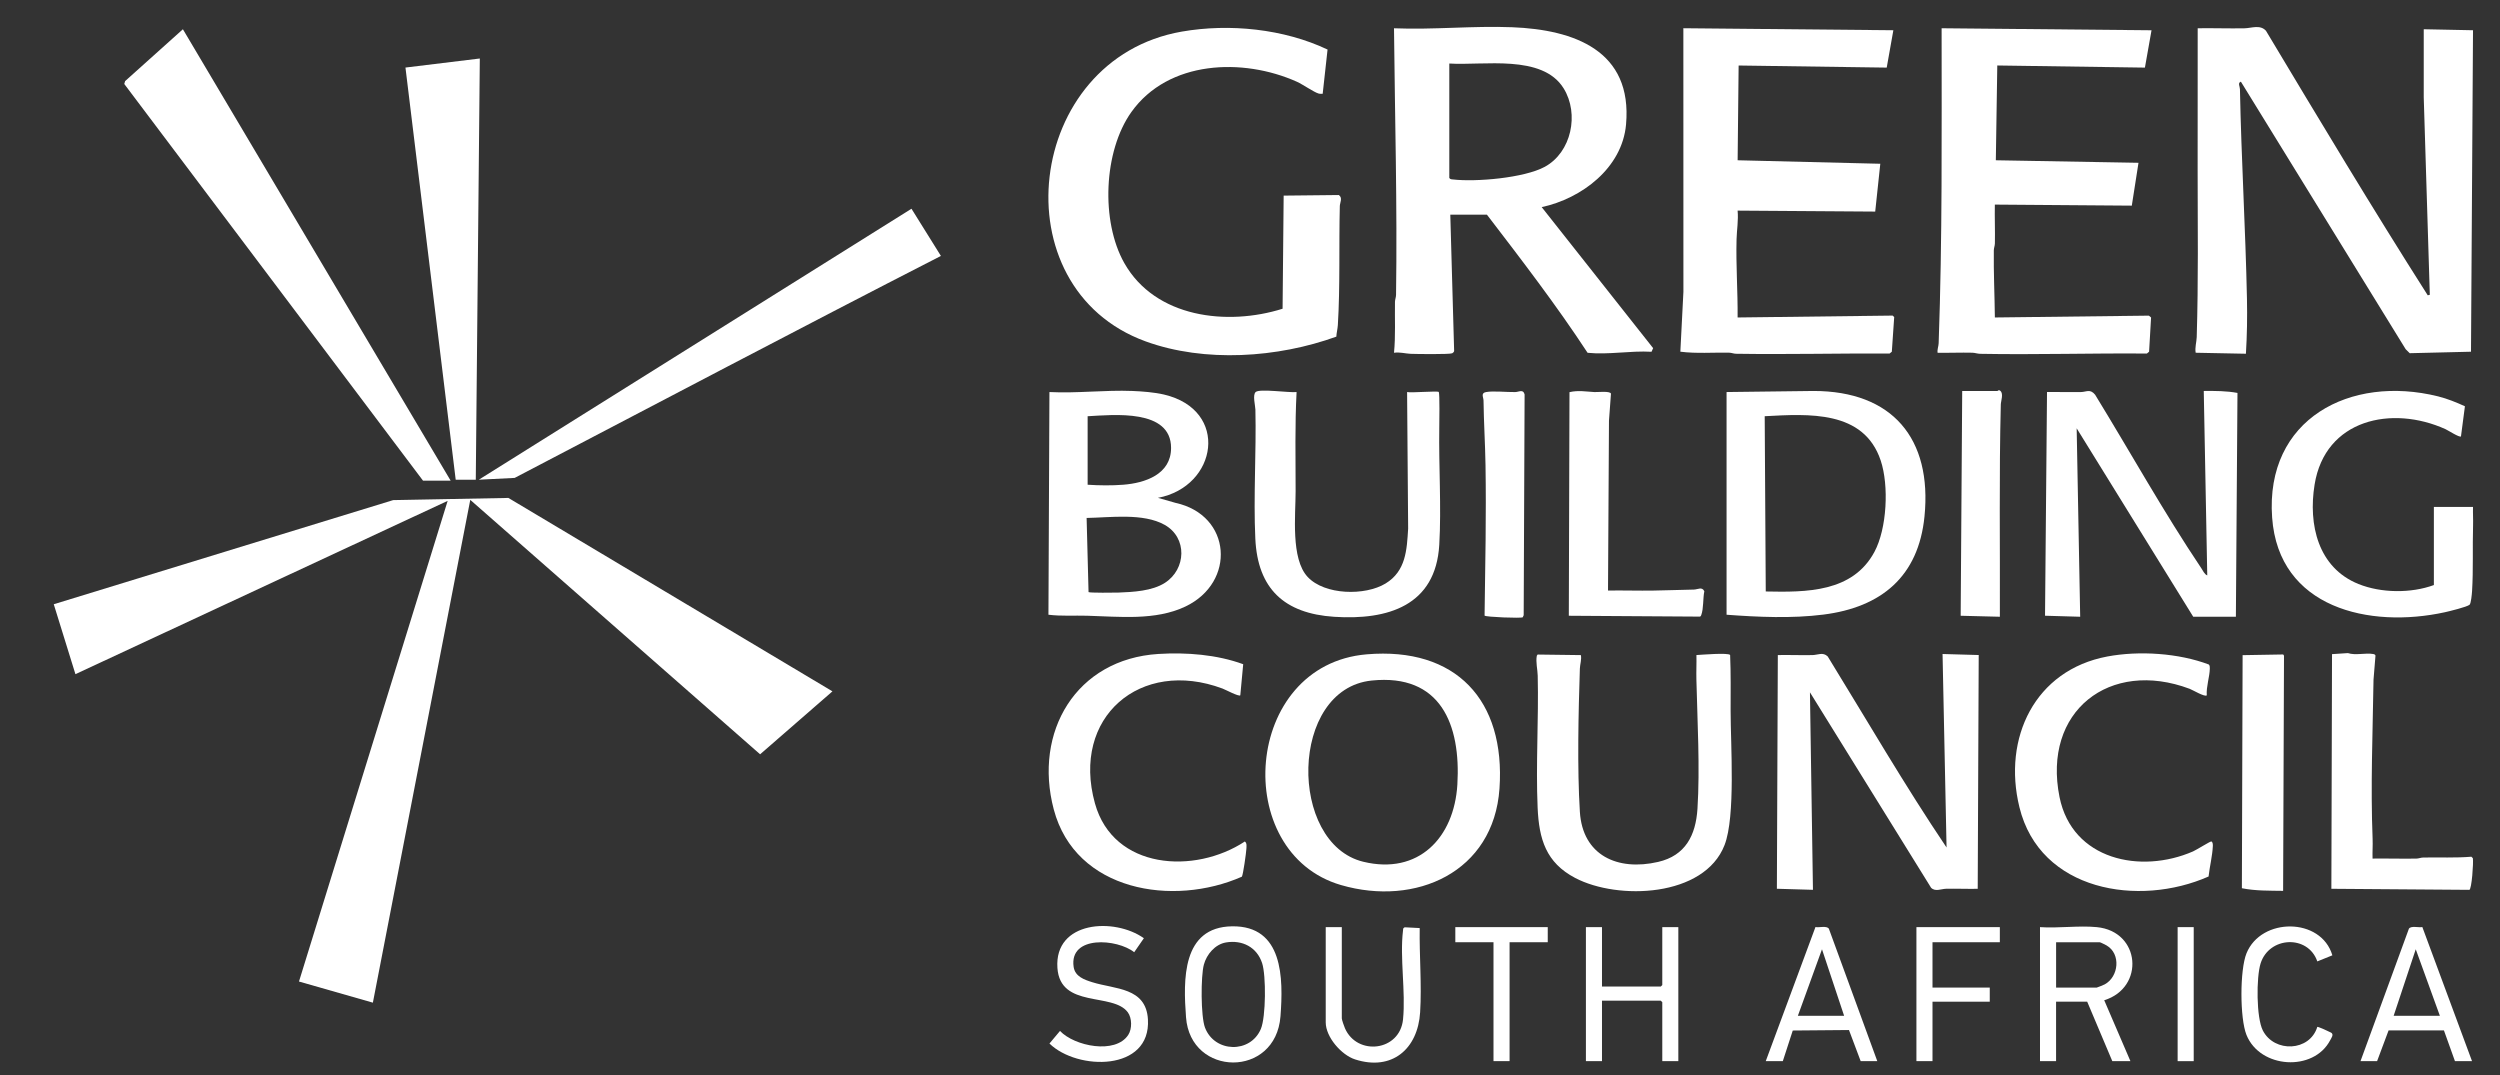 <svg width="93" height="40" viewBox="0 0 93 40" fill="none" xmlns="http://www.w3.org/2000/svg">
<rect x="0" y="0" width="93" height="40" fill="#333333" stroke="none"/>
<path d="M30.967 25.718L28.276 28.06L17.494 18.595L13.871 37.299L11.122 36.513L16.653 18.632L2.806 25.079L2 22.478L14.626 18.604L18.912 18.523L30.967 25.718Z" fill="white"/>
<path d="M90.315 10.985L90.389 10.966L90.163 3.621V1.088L91.996 1.125L91.921 13.084L89.641 13.139L89.491 12.99L83.361 3.038C83.233 3.085 83.324 3.213 83.326 3.317C83.377 5.919 83.533 8.518 83.587 11.114C83.601 11.796 83.59 12.48 83.548 13.159L81.679 13.122C81.645 12.927 81.712 12.725 81.718 12.542C81.781 10.465 81.755 8.394 81.752 6.319C81.749 4.563 81.758 2.806 81.754 1.051C82.333 1.042 82.915 1.064 83.493 1.053C83.756 1.048 84.077 0.905 84.294 1.145C86.271 4.444 88.247 7.741 90.312 10.985H90.315Z" fill="white"/>
<path d="M53.951 7.986L54.094 13.059C54.088 13.09 54.053 13.127 54.025 13.141C53.928 13.187 52.684 13.171 52.472 13.162C52.276 13.153 52.066 13.09 51.857 13.123C51.919 12.493 51.882 11.861 51.893 11.228C51.895 11.14 51.932 11.057 51.933 10.969C51.981 7.662 51.89 4.357 51.857 1.052C53.32 1.112 54.789 0.956 56.25 1.013C58.56 1.103 60.734 1.882 60.489 4.631C60.345 6.251 58.836 7.385 57.351 7.705L61.497 12.952L61.436 13.086C60.645 13.04 59.84 13.204 59.058 13.124C57.897 11.352 56.602 9.668 55.314 7.986H53.95H53.951ZM53.914 2.363V6.618C53.947 6.671 53.988 6.67 54.043 6.675C54.903 6.776 56.698 6.621 57.465 6.206C58.459 5.666 58.755 4.237 58.168 3.288C57.375 2.005 55.179 2.446 53.914 2.363Z" fill="white"/>
<path d="M49.385 1.844L49.204 3.488C49.151 3.49 49.098 3.494 49.046 3.478C48.879 3.429 48.463 3.14 48.247 3.042C46.238 2.141 43.464 2.24 42.089 4.165C41.048 5.623 40.947 8.235 41.824 9.786C42.978 11.825 45.656 12.133 47.712 11.485L47.752 7.277L49.804 7.255C49.956 7.361 49.845 7.533 49.841 7.668C49.805 9.107 49.856 10.67 49.768 12.092C49.759 12.234 49.719 12.379 49.712 12.523C47.535 13.311 44.818 13.499 42.619 12.7C37.139 10.707 38.119 2.191 43.966 1.175C45.736 0.867 47.76 1.072 49.387 1.844H49.385Z" fill="white"/>
<path d="M70.433 1.125L70.186 2.515L64.677 2.437L64.64 5.962L69.947 6.092L69.758 7.871L64.639 7.835C64.673 8.191 64.609 8.557 64.6 8.902C64.574 9.873 64.648 10.84 64.639 11.81L70.408 11.74L70.464 11.796L70.376 13.084L70.294 13.151C68.392 13.141 66.484 13.19 64.582 13.16C64.494 13.159 64.412 13.121 64.323 13.12C63.719 13.108 63.107 13.159 62.509 13.083L62.623 10.854L62.621 1.05L70.433 1.125Z" fill="white"/>
<path d="M80.037 1.125L79.791 2.515L74.299 2.436L74.245 5.962L79.552 6.056L79.303 7.65L74.208 7.611C74.199 8.091 74.22 8.575 74.21 9.056C74.208 9.144 74.171 9.227 74.17 9.315C74.159 10.149 74.2 10.978 74.209 11.81L79.938 11.742L80.02 11.81L79.946 13.084L79.864 13.152C77.801 13.134 75.73 13.2 73.666 13.162C73.559 13.16 73.468 13.123 73.37 13.121C72.94 13.111 72.508 13.13 72.079 13.123C72.059 13.001 72.114 12.886 72.118 12.768C72.258 8.873 72.228 4.959 72.228 1.051L80.04 1.126L80.037 1.125Z" fill="white"/>
<path d="M16.765 17.882H15.737L4.623 3.124L4.654 3.017L6.804 1.088L16.765 17.882Z" fill="white"/>
<path d="M67.99 24.418C69.451 26.794 70.854 29.214 72.412 31.527L72.263 24.329L73.608 24.367L73.571 33.064C73.179 33.071 72.784 33.054 72.392 33.062C72.212 33.066 71.991 33.182 71.836 33.024L67.33 25.754L67.442 33.101L66.1 33.062L66.135 24.368C66.565 24.36 66.995 24.378 67.425 24.369C67.621 24.366 67.813 24.247 67.99 24.419V24.418Z" fill="white"/>
<path d="M50.841 24.341C54.162 24.06 56.008 26.046 55.781 29.334C55.566 32.451 52.664 33.733 49.885 32.924C45.766 31.725 46.24 24.73 50.841 24.341ZM51.027 25.316C47.956 25.631 47.921 31.378 50.713 32.057C52.767 32.556 54.095 31.166 54.214 29.186C54.347 26.951 53.592 25.053 51.027 25.316Z" fill="white"/>
<path d="M43.075 18.52L43.73 18.707C45.823 19.164 45.987 21.664 44.097 22.563C42.983 23.094 41.636 22.938 40.442 22.905C39.96 22.891 39.481 22.927 39.002 22.868L39.039 14.584C40.065 14.637 41.101 14.503 42.125 14.544C42.494 14.559 42.942 14.593 43.3 14.677C45.751 15.252 45.295 18.101 43.075 18.52V18.52ZM40.46 18.032C40.882 18.06 41.362 18.066 41.786 18.032C42.599 17.968 43.563 17.647 43.564 16.664C43.565 15.2 41.422 15.432 40.46 15.484V18.033V18.032ZM40.422 19.269L40.494 22.026C40.54 22.058 41.458 22.049 41.6 22.044C42.155 22.023 42.858 21.987 43.333 21.683C44.128 21.174 44.177 20.001 43.324 19.524C42.526 19.076 41.303 19.253 40.421 19.268L40.422 19.269Z" fill="white"/>
<path d="M81.588 22.943L77.252 15.933L77.383 22.943L76.075 22.905L76.149 14.583C76.567 14.577 76.986 14.591 77.403 14.585C77.623 14.582 77.747 14.453 77.938 14.683C79.255 16.831 80.485 19.046 81.89 21.14C81.948 21.227 82.009 21.368 82.11 21.405L81.98 14.544C82.398 14.54 82.83 14.541 83.234 14.617L83.175 22.942H81.587L81.588 22.943Z" fill="white"/>
<path d="M64.228 22.868V14.584L67.462 14.544C70.395 14.544 71.88 16.312 71.591 19.213C71.368 21.448 69.984 22.591 67.83 22.863C66.658 23.012 65.403 22.955 64.228 22.868ZM65.687 22.003C67.198 22.034 68.918 22.038 69.728 20.532C70.197 19.659 70.272 18.063 69.963 17.134C69.335 15.248 67.274 15.398 65.647 15.483L65.686 22.003H65.687Z" fill="white"/>
<path d="M17.699 17.845H16.952L15.083 2.513L17.849 2.176L17.699 17.845Z" fill="white"/>
<path d="M58.809 24.368C58.841 24.539 58.776 24.712 58.771 24.872C58.717 26.512 58.67 28.576 58.771 30.198C58.871 31.82 60.17 32.412 61.68 32.064C62.698 31.83 63.083 31.074 63.146 30.085C63.242 28.568 63.142 26.815 63.106 25.287C63.098 24.981 63.115 24.674 63.107 24.368C63.289 24.358 64.297 24.273 64.361 24.366C64.39 25.06 64.379 25.755 64.379 26.45C64.379 27.702 64.567 30.369 64.154 31.435C63.399 33.383 60.185 33.494 58.597 32.66C57.509 32.089 57.252 31.216 57.2 30.05C57.129 28.434 57.242 26.76 57.203 25.136C57.198 24.899 57.125 24.642 57.169 24.394L57.199 24.349L58.808 24.37L58.809 24.368Z" fill="white"/>
<path d="M91.996 18.857C91.989 19.087 92.005 19.321 91.998 19.552C91.975 20.353 92.01 21.189 91.961 21.989C91.954 22.094 91.923 22.448 91.868 22.496C91.774 22.578 91.113 22.739 90.951 22.775C88.149 23.389 84.764 22.629 84.523 19.251C84.26 15.578 87.436 13.934 90.697 14.745C91.044 14.832 91.372 14.966 91.695 15.113L91.548 16.235C91.496 16.286 91.063 16.005 90.975 15.966C88.974 15.061 86.495 15.598 86.103 18.026C85.862 19.514 86.23 21.12 87.737 21.726C88.582 22.066 89.691 22.075 90.54 21.764V18.859H91.997L91.996 18.857Z" fill="white"/>
<path d="M35.001 9.521C29.698 12.237 24.428 15.021 19.146 17.778L17.812 17.845L33.907 7.765L35.002 9.521H35.001Z" fill="white"/>
<path d="M48.233 14.584C48.168 15.811 48.197 17.047 48.197 18.277C48.197 19.152 48.011 20.784 48.645 21.462C49.278 22.141 50.781 22.169 51.541 21.707C52.302 21.245 52.334 20.455 52.383 19.665L52.344 14.584C52.494 14.621 53.491 14.533 53.523 14.582C53.56 14.639 53.544 15.741 53.541 15.916C53.519 17.337 53.622 18.872 53.541 20.265C53.41 22.537 51.621 23.075 49.632 22.945C47.775 22.823 46.785 21.901 46.698 20.039C46.625 18.464 46.737 16.824 46.701 15.238C46.697 15.087 46.587 14.681 46.715 14.58C46.874 14.453 47.965 14.617 48.232 14.584H48.233Z" fill="white"/>
<path d="M46.247 24.71L46.139 25.866C46.082 25.921 45.592 25.657 45.477 25.614C42.423 24.475 39.842 26.679 40.732 29.886C41.418 32.358 44.446 32.533 46.309 31.303C46.392 31.367 46.369 31.486 46.365 31.582C46.359 31.714 46.244 32.549 46.197 32.613C43.645 33.74 40.007 33.162 39.2 30.11C38.437 27.223 40.032 24.517 43.094 24.327C44.14 24.263 45.262 24.349 46.248 24.709L46.247 24.71Z" fill="white"/>
<path d="M82.092 25.867C82.021 25.938 81.564 25.665 81.456 25.624C78.481 24.507 75.97 26.455 76.615 29.654C77.087 31.989 79.631 32.523 81.582 31.672C81.701 31.62 82.221 31.295 82.259 31.302C82.315 31.313 82.32 31.419 82.318 31.469C82.302 31.837 82.199 32.237 82.159 32.606C79.566 33.751 75.886 33.156 75.122 30.027C74.492 27.452 75.698 24.929 78.391 24.422C79.574 24.2 81.043 24.294 82.169 24.72C82.208 24.764 82.205 24.816 82.205 24.871C82.201 25.169 82.067 25.551 82.092 25.867Z" fill="white"/>
<path d="M88.259 31.939C88.8 31.932 89.345 31.949 89.887 31.94C89.975 31.939 90.057 31.901 90.146 31.9C90.744 31.889 91.343 31.919 91.936 31.87L91.991 31.926C92.018 32.082 91.949 33.083 91.859 33.102L86.727 33.063L86.751 24.334L87.341 24.295C87.627 24.389 87.997 24.279 88.279 24.329C88.32 24.336 88.352 24.344 88.368 24.388L88.295 25.283C88.265 27.262 88.183 29.232 88.261 31.206C88.271 31.449 88.251 31.695 88.259 31.938V31.939Z" fill="white"/>
<path d="M59.818 21.968C60.385 21.959 60.953 21.979 61.52 21.969C62.013 21.961 62.518 21.942 63.015 21.932C63.159 21.929 63.318 21.814 63.401 21.995C63.347 22.253 63.377 22.638 63.287 22.879C63.276 22.909 63.267 22.931 63.233 22.938L58.36 22.906L58.385 14.588C58.711 14.512 58.996 14.567 59.312 14.585C59.433 14.591 59.897 14.537 59.928 14.644L59.854 15.65L59.818 21.968Z" fill="white"/>
<path d="M84.933 33.14C84.424 33.132 83.895 33.143 83.398 33.042L83.425 24.372L84.935 24.346L84.965 24.391L84.932 33.139L84.933 33.14Z" fill="white"/>
<path d="M55.226 22.902C55.252 21.041 55.291 19.166 55.261 17.3C55.248 16.503 55.197 15.7 55.187 14.9C55.185 14.776 55.076 14.623 55.28 14.585C55.542 14.535 56.064 14.591 56.364 14.585C56.504 14.583 56.665 14.465 56.715 14.674L56.681 22.886L56.646 22.963C56.587 23.005 55.274 22.956 55.227 22.901L55.226 22.902Z" fill="white"/>
<path d="M74.3 14.546C74.319 14.546 74.348 14.485 74.414 14.541C74.539 14.649 74.433 14.912 74.43 15.05C74.364 17.676 74.405 20.312 74.395 22.943L72.937 22.906L72.994 14.546C73.429 14.548 73.866 14.544 74.302 14.546H74.3Z" fill="white"/>
<path d="M78 34.489C79.635 34.647 79.792 36.743 78.277 37.209L79.252 39.475H78.578L77.644 37.263H76.486V39.475H75.888V34.489C76.567 34.537 77.331 34.424 77.999 34.489H78ZM76.487 36.738H78C78.016 36.738 78.255 36.639 78.292 36.62C78.82 36.338 78.905 35.484 78.366 35.171C78.326 35.148 78.135 35.052 78.112 35.052H76.487V36.738Z" fill="white"/>
<path d="M45.834 34.459C47.74 34.432 47.741 36.392 47.634 37.805C47.46 40.117 44.283 40.065 44.12 37.844C44.017 36.453 43.962 34.486 45.834 34.459H45.834ZM45.607 35.059C45.201 35.128 44.887 35.502 44.784 35.883C44.667 36.318 44.668 37.809 44.825 38.225C45.18 39.163 46.518 39.199 46.905 38.274C47.092 37.829 47.102 36.286 46.951 35.829C46.757 35.235 46.215 34.957 45.606 35.059H45.607Z" fill="white"/>
<path d="M59.594 34.489V36.7H61.78L61.837 36.644V34.489H62.434V39.474H61.837V37.282L61.78 37.226H59.594V39.474H58.996V34.489H59.594Z" fill="white"/>
<path d="M42.552 34.902L42.192 35.423C41.569 34.922 39.768 34.779 39.939 35.967C39.991 36.328 40.336 36.446 40.638 36.54C41.483 36.804 42.631 36.727 42.703 37.918C42.82 39.866 40.08 39.834 39.04 38.819L39.432 38.351C39.968 38.918 41.494 39.231 41.971 38.498C42.117 38.276 42.113 37.872 41.954 37.657C41.398 36.907 39.441 37.528 39.336 36.009C39.215 34.254 41.456 34.123 42.552 34.902Z" fill="white"/>
<path d="M49.915 34.489V37.882C49.915 37.94 50.002 38.18 50.032 38.251C50.484 39.289 52.076 39.112 52.193 37.919C52.295 36.888 52.068 35.626 52.192 34.618C52.196 34.587 52.192 34.552 52.211 34.524L52.256 34.495L52.813 34.524C52.797 35.545 52.893 36.639 52.829 37.656C52.745 39.023 51.781 39.852 50.409 39.41C49.899 39.245 49.317 38.58 49.317 38.032V34.489H49.915Z" fill="white"/>
<path d="M87.811 39.474L89.61 34.551C89.684 34.426 89.975 34.515 90.111 34.486L91.959 39.474H91.324L90.914 38.33H88.856L88.428 39.474H87.811H87.811ZM90.763 37.787L89.866 35.313L89.044 37.787H90.763Z" fill="white"/>
<path d="M69.834 39.474H69.217L68.782 38.317L66.691 38.335L66.321 39.474H65.686L67.535 34.486C67.67 34.515 67.961 34.426 68.035 34.551L69.835 39.474H69.834ZM68.601 37.787L67.778 35.313L66.881 37.787H68.601Z" fill="white"/>
<path d="M86.764 35.538L86.204 35.764C85.859 34.764 84.412 34.831 84.094 35.84C83.932 36.355 83.932 37.859 84.179 38.337C84.608 39.169 85.922 39.119 86.204 38.2C86.227 38.184 86.656 38.378 86.717 38.414C86.829 38.48 86.728 38.611 86.682 38.698C86.068 39.875 84.077 39.758 83.569 38.499C83.32 37.881 83.319 36.084 83.569 35.465C84.112 34.119 86.345 34.118 86.764 35.538Z" fill="white"/>
<path d="M74.394 34.489V35.051H71.889V36.738H74.019V37.263H71.889V39.474H71.291V34.489H74.394Z" fill="white"/>
<path d="M57.576 34.489V35.051H56.156V39.474H55.558V35.051H54.138V34.489H57.576Z" fill="white"/>
<path d="M81.606 34.489H81.008V39.475H81.606V34.489Z" fill="white"/>
</svg>
